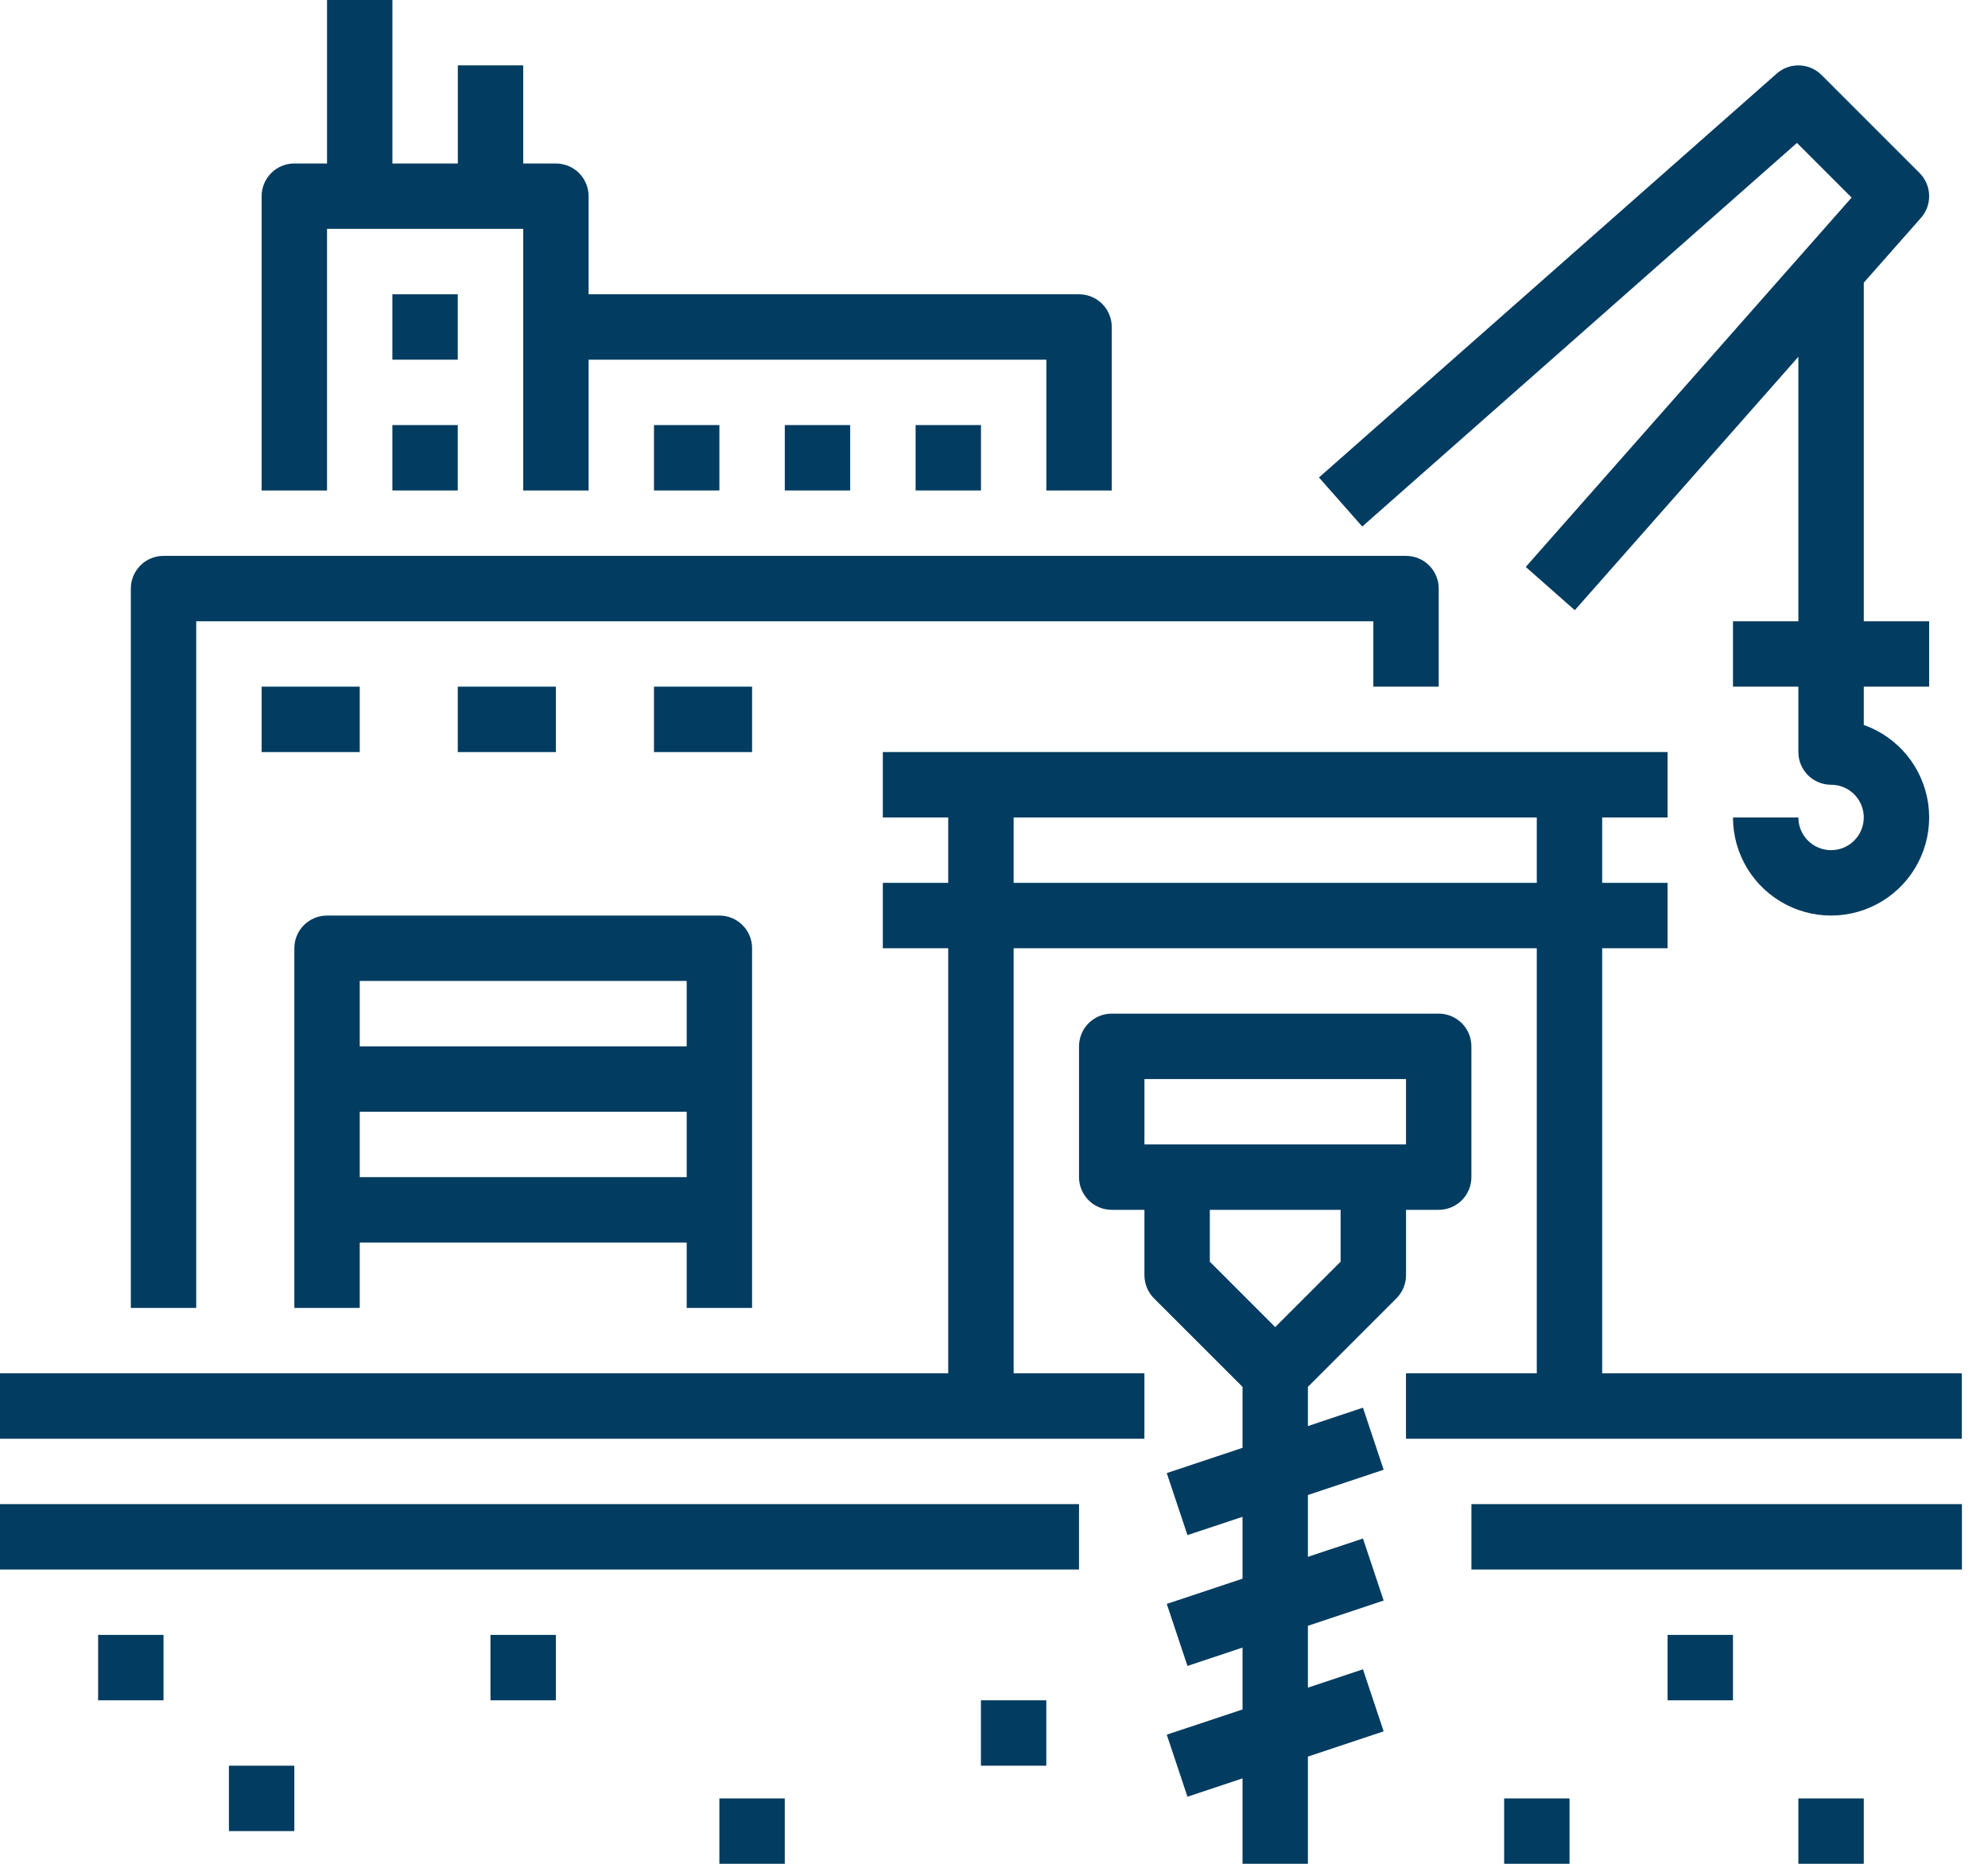 <svg width="64" height="60" viewBox="0 0 64 60" fill="none" xmlns="http://www.w3.org/2000/svg">
<path d="M47.37 48.421H63.16V50.526H47.37V48.421Z" fill="#023C61"/>
<path d="M0 48.421H34.737V50.526H0V48.421Z" fill="#023C61"/>
<path d="M3.159 52.631H5.264V54.737H3.159V52.631Z" fill="#023C61"/>
<path d="M7.37 56.842H9.475V58.947H7.37V56.842Z" fill="#023C61"/>
<path d="M15.79 52.631H17.895V54.737H15.79V52.631Z" fill="#023C61"/>
<path d="M23.159 57.895H25.264V60H23.159V57.895Z" fill="#023C61"/>
<path d="M31.579 54.737H33.684V56.842H31.579V54.737Z" fill="#023C61"/>
<path d="M57.895 57.895H60.001V60H57.895V57.895Z" fill="#023C61"/>
<path d="M53.685 52.631H55.79V54.737H53.685V52.631Z" fill="#023C61"/>
<path d="M48.423 57.895H50.528V60H48.423V57.895Z" fill="#023C61"/>
<path d="M37.151 41.797L40.001 44.646V46.609L37.562 47.422L38.228 49.419L40.001 48.829V50.82L37.562 51.633L38.228 53.63L40.001 53.039V55.031L37.562 55.843L38.228 57.841L40.001 57.25V60H42.106V56.548L44.544 55.735L43.878 53.738L42.106 54.329V52.337L44.544 51.525L43.878 49.528L42.106 50.118V48.127L44.544 47.314L43.878 45.317L42.106 45.908V44.646L44.955 41.797C45.153 41.599 45.264 41.331 45.264 41.052V38.947H46.316C46.595 38.947 46.863 38.836 47.061 38.639C47.258 38.441 47.369 38.174 47.369 37.895V33.684C47.369 33.405 47.258 33.137 47.061 32.94C46.863 32.742 46.595 32.631 46.316 32.631H35.79C35.511 32.631 35.243 32.742 35.046 32.94C34.848 33.137 34.737 33.405 34.737 33.684V37.895C34.737 38.174 34.848 38.441 35.046 38.639C35.243 38.836 35.511 38.947 35.79 38.947H36.843V41.052C36.843 41.191 36.87 41.328 36.923 41.455C36.976 41.583 37.053 41.699 37.151 41.797ZM43.158 40.617L41.053 42.722L38.948 40.617V38.947H43.158V40.617ZM36.843 34.737H45.264V36.842H36.843V34.737Z" fill="#023C61"/>
<path d="M51.579 30.526H53.684V28.421H51.579V26.316H53.684V24.21H28.421V26.316H30.526V28.421H28.421V30.526H30.526V44.21H0V46.316H36.842V44.21H32.632V30.526H49.474V44.21H45.263V46.316H63.158V44.21H51.579V30.526ZM32.632 28.421V26.316H49.474V28.421H32.632Z" fill="#023C61"/>
<path d="M6.317 20H44.212V22.105H46.317V18.947C46.317 18.668 46.206 18.4 46.009 18.203C45.812 18.005 45.544 17.895 45.264 17.895H5.265C4.985 17.895 4.718 18.005 4.52 18.203C4.323 18.4 4.212 18.668 4.212 18.947V42.105H6.317V20Z" fill="#023C61"/>
<path d="M12.632 9.474H14.737V11.579H12.632V9.474Z" fill="#023C61"/>
<path d="M12.632 13.684H14.737V15.789H12.632V13.684Z" fill="#023C61"/>
<path d="M35.791 15.79V10.526C35.791 10.247 35.68 9.979 35.483 9.782C35.286 9.585 35.018 9.474 34.739 9.474H18.949V6.316C18.949 6.037 18.838 5.769 18.641 5.571C18.444 5.374 18.176 5.263 17.896 5.263H16.844V2.105H14.739V5.263H12.633V0H10.528V5.263H9.475C9.196 5.263 8.929 5.374 8.731 5.571C8.534 5.769 8.423 6.037 8.423 6.316V15.79H10.528V7.368H16.844V15.79H18.949V11.579H33.686V15.79H35.791Z" fill="#023C61"/>
<path d="M21.054 13.684H23.159V15.789H21.054V13.684Z" fill="#023C61"/>
<path d="M25.265 13.684H27.37V15.789H25.265V13.684Z" fill="#023C61"/>
<path d="M29.476 13.684H31.581V15.789H29.476V13.684Z" fill="#023C61"/>
<path d="M24.212 42.105V30.526C24.212 30.247 24.102 29.979 23.904 29.782C23.707 29.584 23.439 29.474 23.16 29.474H10.528C10.249 29.474 9.981 29.584 9.784 29.782C9.586 29.979 9.476 30.247 9.476 30.526V42.105H11.581V40H22.107V42.105H24.212ZM22.107 31.579V33.684H11.581V31.579H22.107ZM11.581 37.895V35.789H22.107V37.895H11.581Z" fill="#023C61"/>
<path d="M43.855 16.95L57.85 4.601L59.609 6.361L49.119 18.251L50.698 19.644L57.895 11.486V20H55.79V22.105H57.895V24.21C57.895 24.49 58.006 24.757 58.203 24.955C58.401 25.152 58.669 25.263 58.948 25.263C59.156 25.263 59.359 25.325 59.533 25.44C59.706 25.556 59.841 25.721 59.92 25.913C60 26.105 60.021 26.317 59.98 26.521C59.94 26.725 59.839 26.913 59.692 27.06C59.545 27.207 59.357 27.308 59.153 27.348C58.949 27.389 58.737 27.368 58.545 27.288C58.353 27.209 58.188 27.074 58.073 26.901C57.957 26.727 57.895 26.524 57.895 26.316H55.79C55.79 26.895 55.949 27.462 56.25 27.957C56.551 28.451 56.982 28.854 57.496 29.12C58.01 29.386 58.588 29.506 59.165 29.466C59.743 29.426 60.298 29.228 60.771 28.894C61.244 28.56 61.615 28.102 61.846 27.57C62.076 27.039 62.155 26.455 62.076 25.882C61.996 25.308 61.761 24.768 61.395 24.319C61.029 23.87 60.546 23.531 60.001 23.338V22.105H62.106V20H60.001V9.1L61.843 7.012C62.02 6.811 62.114 6.551 62.105 6.283C62.097 6.015 61.987 5.761 61.798 5.571L58.64 2.413C58.45 2.224 58.196 2.114 57.928 2.106C57.66 2.097 57.4 2.191 57.199 2.368L42.462 15.371L43.855 16.95Z" fill="#023C61"/>
<path d="M8.423 22.105H11.581V24.211H8.423V22.105Z" fill="#023C61"/>
<path d="M14.737 22.105H17.895V24.211H14.737V22.105Z" fill="#023C61"/>
<path d="M21.054 22.105H24.212V24.211H21.054V22.105Z" fill="#023C61"/>
</svg>
